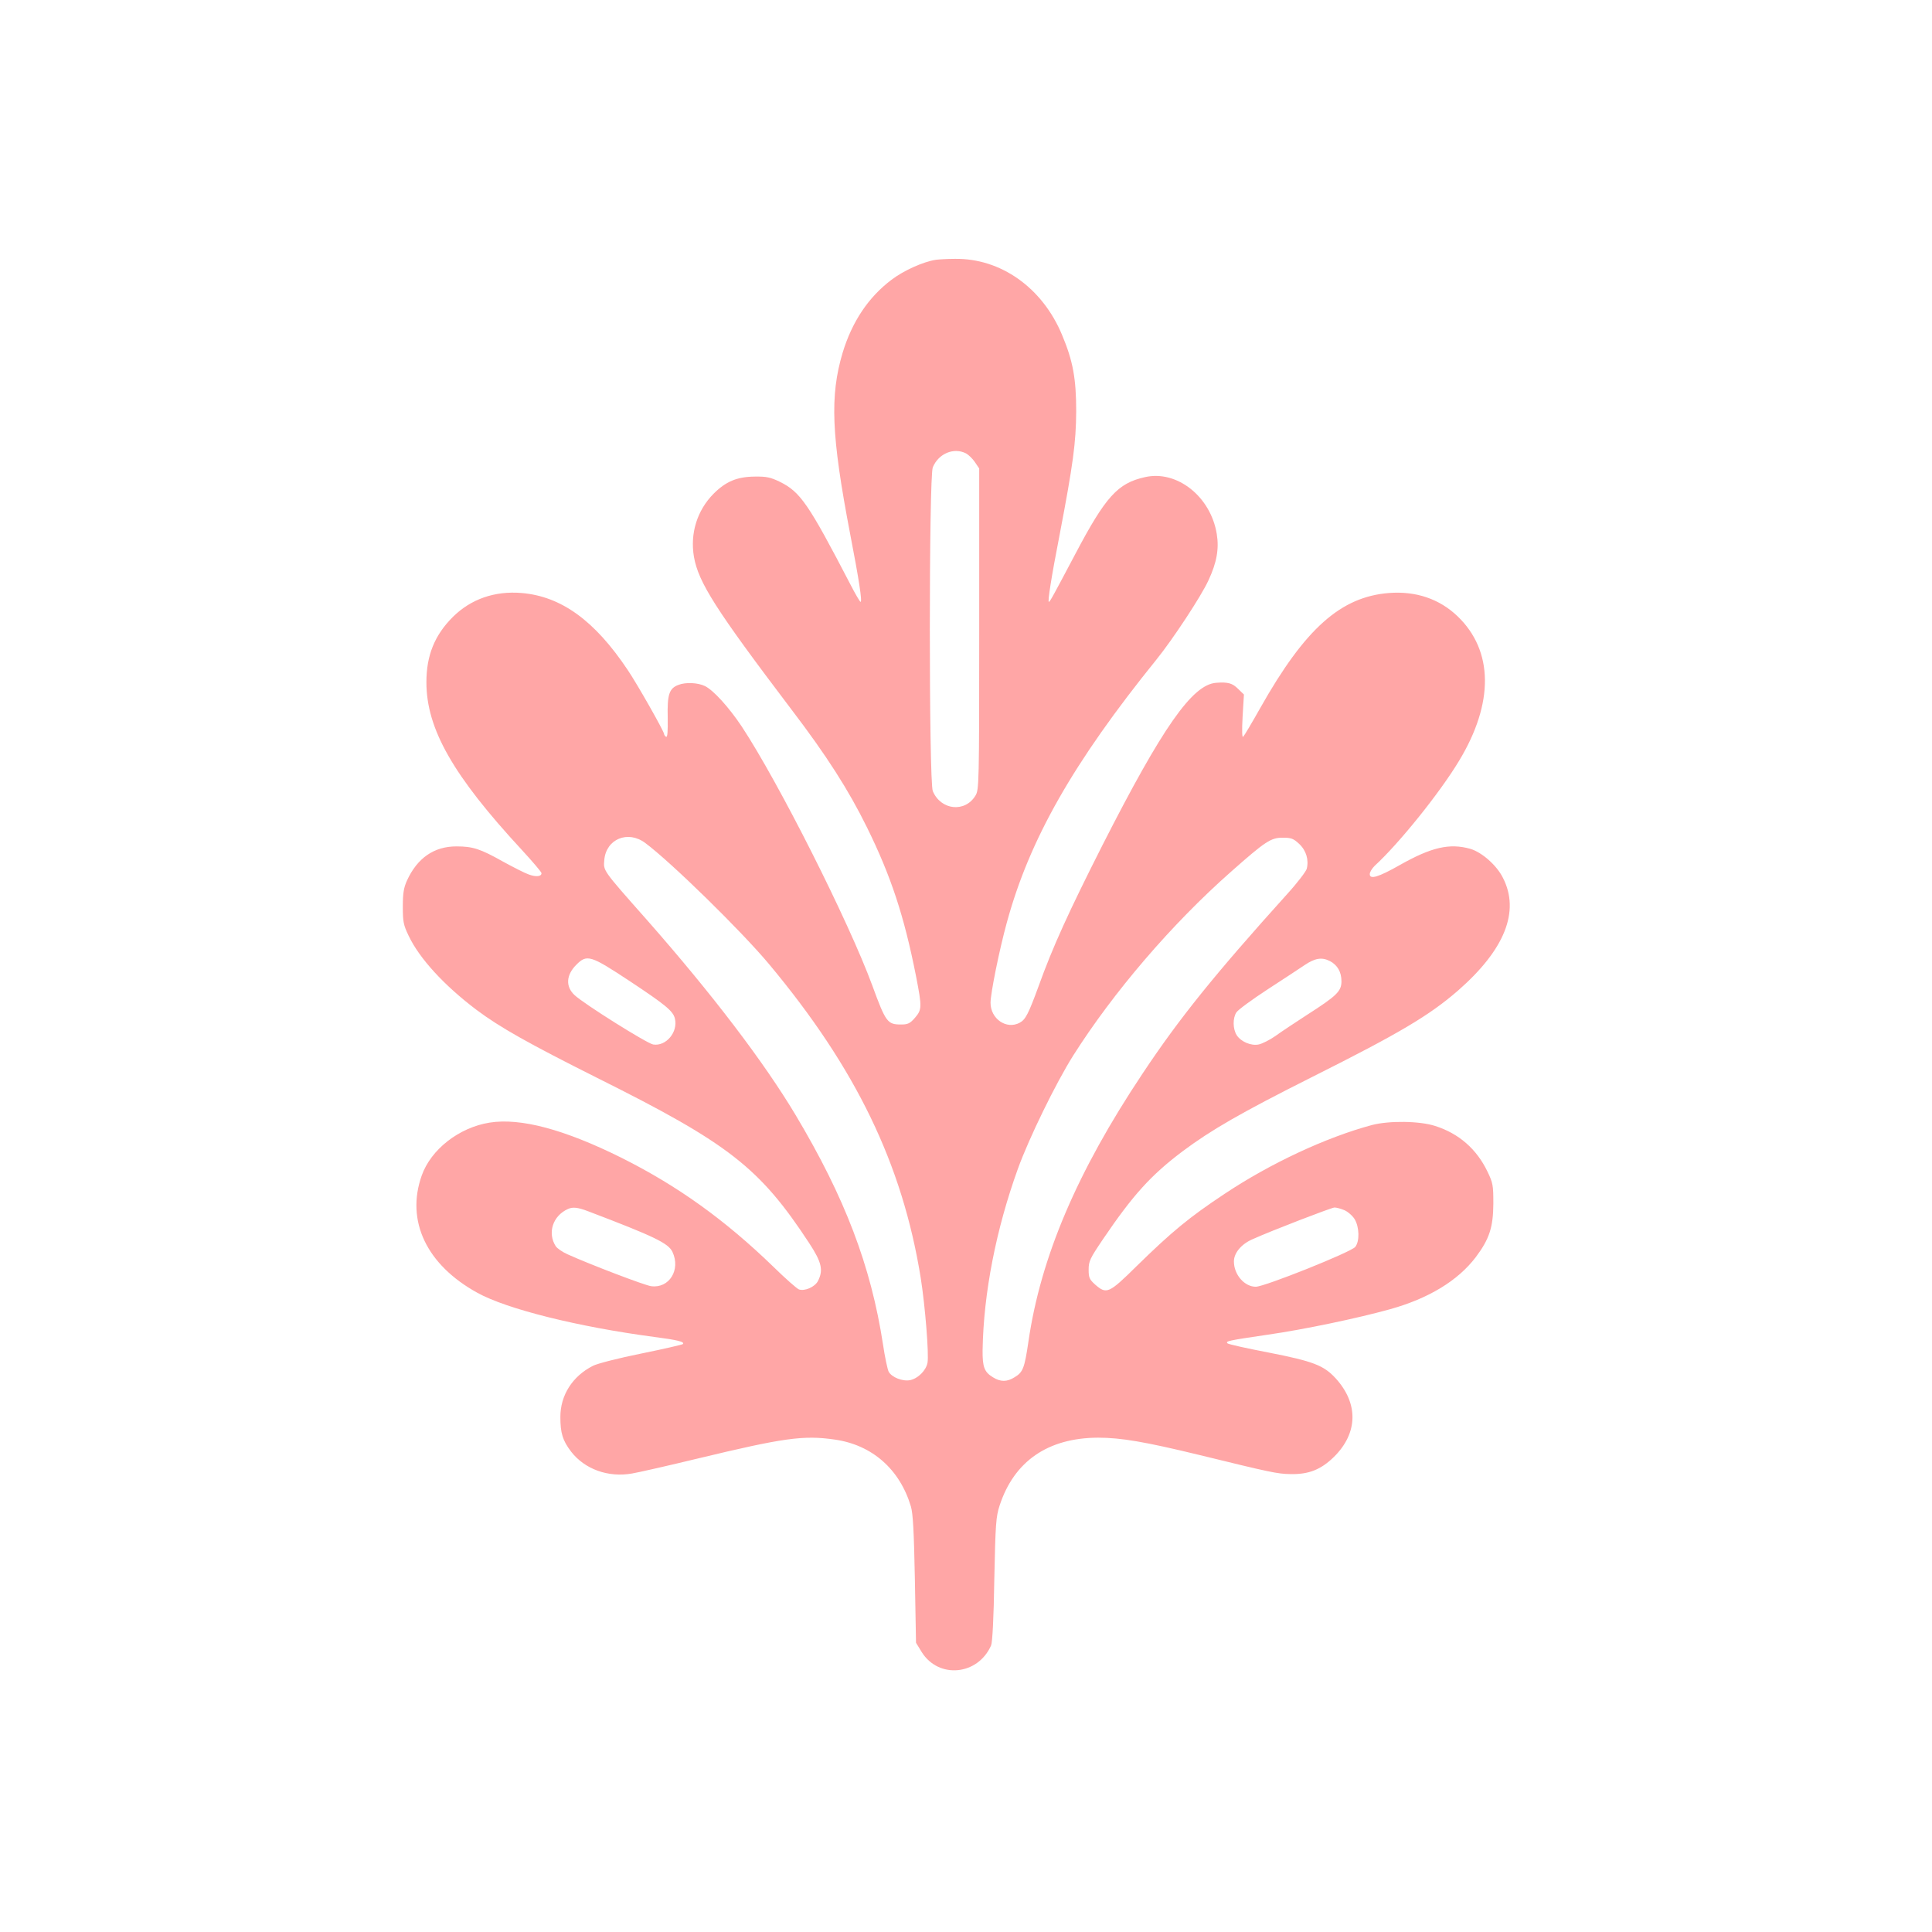 <?xml version="1.0" standalone="no"?>
<!DOCTYPE svg PUBLIC "-//W3C//DTD SVG 20010904//EN"
 "http://www.w3.org/TR/2001/REC-SVG-20010904/DTD/svg10.dtd">
<svg version="1.0" xmlns="http://www.w3.org/2000/svg"
 width="1024pt" height="1024pt" viewBox="0 0 1024 1024"
 preserveAspectRatio="xMidYMid meet">

<g transform="translate(0,1024) scale(0.1,-0.1)"
fill="#ffa6a6" stroke="none">
<path d="M4960 8863 c-66 -10 -171 -57 -235 -106 -122 -92 -209 -222 -259
-387 -68 -229 -60 -438 40 -960 47 -243 65 -360 55 -360 -3 0 -28 42 -54 93
-223 429 -265 490 -375 544 -48 23 -69 28 -132 27 -94 -1 -153 -26 -218 -91
-87 -88 -125 -210 -104 -334 24 -136 114 -278 518 -811 186 -244 302 -426 399
-623 128 -260 197 -470 260 -788 32 -165 32 -178 -6 -222 -26 -30 -38 -35 -73
-35 -72 0 -81 11 -152 205 -125 340 -497 1078 -693 1375 -69 103 -150 192
-195 214 -38 18 -102 21 -140 6 -49 -18 -60 -51 -57 -172 1 -75 -1 -108 -9
-103 -5 3 -10 10 -10 14 0 14 -141 263 -193 340 -175 262 -352 390 -562 408
-143 12 -269 -32 -365 -127 -96 -96 -140 -203 -140 -346 0 -247 141 -495 507
-890 57 -62 103 -116 103 -122 0 -18 -29 -21 -67 -7 -21 7 -83 39 -138 69
-119 67 -159 80 -246 80 -118 0 -207 -61 -262 -181 -17 -38 -22 -66 -22 -138
0 -80 3 -97 31 -155 57 -120 187 -262 359 -392 124 -93 277 -179 640 -361 698
-348 861 -475 1124 -876 66 -101 76 -143 46 -201 -16 -31 -70 -55 -101 -44
-10 4 -71 57 -134 119 -258 250 -509 430 -807 579 -302 150 -534 212 -698 186
-162 -26 -311 -142 -360 -281 -85 -240 26 -473 295 -621 157 -87 537 -181 937
-234 124 -16 164 -26 152 -38 -3 -3 -102 -26 -220 -50 -119 -24 -233 -53 -256
-65 -109 -55 -173 -156 -173 -271 0 -86 12 -125 57 -184 72 -93 196 -138 322
-116 36 6 194 42 351 80 453 109 559 124 724 100 198 -28 345 -157 404 -355
11 -38 16 -131 21 -386 l6 -336 30 -49 c90 -144 298 -124 368 35 7 16 14 147
17 351 6 295 9 331 28 390 77 236 257 359 522 360 122 0 249 -22 534 -91 380
-93 416 -101 486 -102 97 -2 162 24 231 92 127 126 130 283 7 417 -62 67 -118
89 -353 135 -115 22 -214 44 -219 49 -12 12 5 15 214 46 189 27 476 87 648
135 204 57 359 151 454 276 72 96 92 158 93 283 0 97 -2 110 -31 170 -57 119
-151 202 -277 242 -82 27 -245 29 -336 5 -242 -65 -538 -203 -781 -365 -187
-124 -279 -200 -466 -383 -147 -145 -159 -150 -219 -98 -31 28 -35 37 -35 80
0 44 7 59 76 161 160 236 255 340 422 466 153 114 307 203 687 394 463 232
621 326 773 458 247 216 329 419 238 597 -33 67 -112 136 -173 154 -110 31
-206 9 -374 -86 -113 -64 -159 -78 -159 -48 0 11 12 30 26 44 129 118 346 388
447 556 186 307 183 584 -8 767 -96 92 -221 134 -363 123 -256 -20 -445 -189
-681 -607 -45 -80 -86 -149 -92 -155 -6 -6 -7 33 -3 107 l7 117 -31 30 c-30
30 -53 37 -117 32 -126 -10 -284 -236 -602 -861 -179 -354 -262 -535 -339
-749 -53 -144 -68 -175 -100 -192 -70 -37 -154 21 -154 106 0 50 46 278 86
424 120 441 351 848 794 1396 85 105 238 337 275 419 44 94 57 167 44 246 -32
198 -211 340 -381 301 -144 -32 -208 -103 -368 -406 -117 -221 -135 -255 -141
-255 -7 0 13 130 57 355 72 376 87 490 88 655 0 173 -17 267 -75 405 -104 250
-325 407 -569 403 -41 0 -86 -3 -100 -5z m160 -1026 c13 -7 35 -28 47 -46 l23
-34 0 -851 c0 -826 -1 -852 -20 -883 -55 -91 -183 -78 -226 24 -21 48 -21
1668 0 1716 30 73 111 107 176 74z m-1700 -2065 c137 -102 508 -465 656 -642
461 -552 707 -1061 804 -1663 24 -152 44 -405 36 -450 -8 -41 -50 -83 -92 -92
-40 -8 -98 15 -114 45 -6 12 -20 77 -30 145 -64 416 -202 778 -463 1215 -168
281 -442 641 -788 1034 -239 270 -231 260 -226 319 10 110 125 158 217 89z
m3465 -4 c38 -35 53 -85 41 -133 -4 -14 -50 -75 -104 -134 -385 -427 -572
-659 -766 -951 -347 -520 -540 -973 -605 -1420 -21 -143 -29 -163 -74 -190
-40 -25 -74 -25 -114 0 -46 28 -56 54 -55 145 5 300 71 639 187 960 58 161
201 454 293 600 213 336 522 697 837 975 182 161 211 180 273 180 45 0 57 -4
87 -32z m-3549 -727 c190 -126 231 -159 241 -199 18 -72 -47 -149 -115 -138
-32 5 -367 215 -417 262 -48 45 -45 106 10 161 56 56 75 50 281 -86z m3713
105 c40 -21 61 -58 61 -107 0 -53 -25 -77 -181 -177 -63 -41 -139 -91 -169
-113 -30 -21 -70 -41 -89 -45 -40 -8 -93 14 -116 49 -21 33 -22 90 -2 121 9
14 83 68 164 121 82 53 171 112 198 130 55 37 91 43 134 21z m-3929 -1327
c347 -132 422 -168 444 -214 45 -95 -17 -195 -113 -182 -33 4 -326 116 -443
169 -27 12 -54 31 -62 42 -46 71 -16 162 64 198 26 12 53 9 110 -13z m4005 7
c19 -8 44 -30 55 -48 25 -42 27 -117 3 -147 -23 -28 -481 -211 -527 -211 -60
0 -116 64 -116 134 0 45 39 92 99 118 107 48 417 167 434 168 10 0 33 -6 52
-14z"/>
</g>
</svg>
